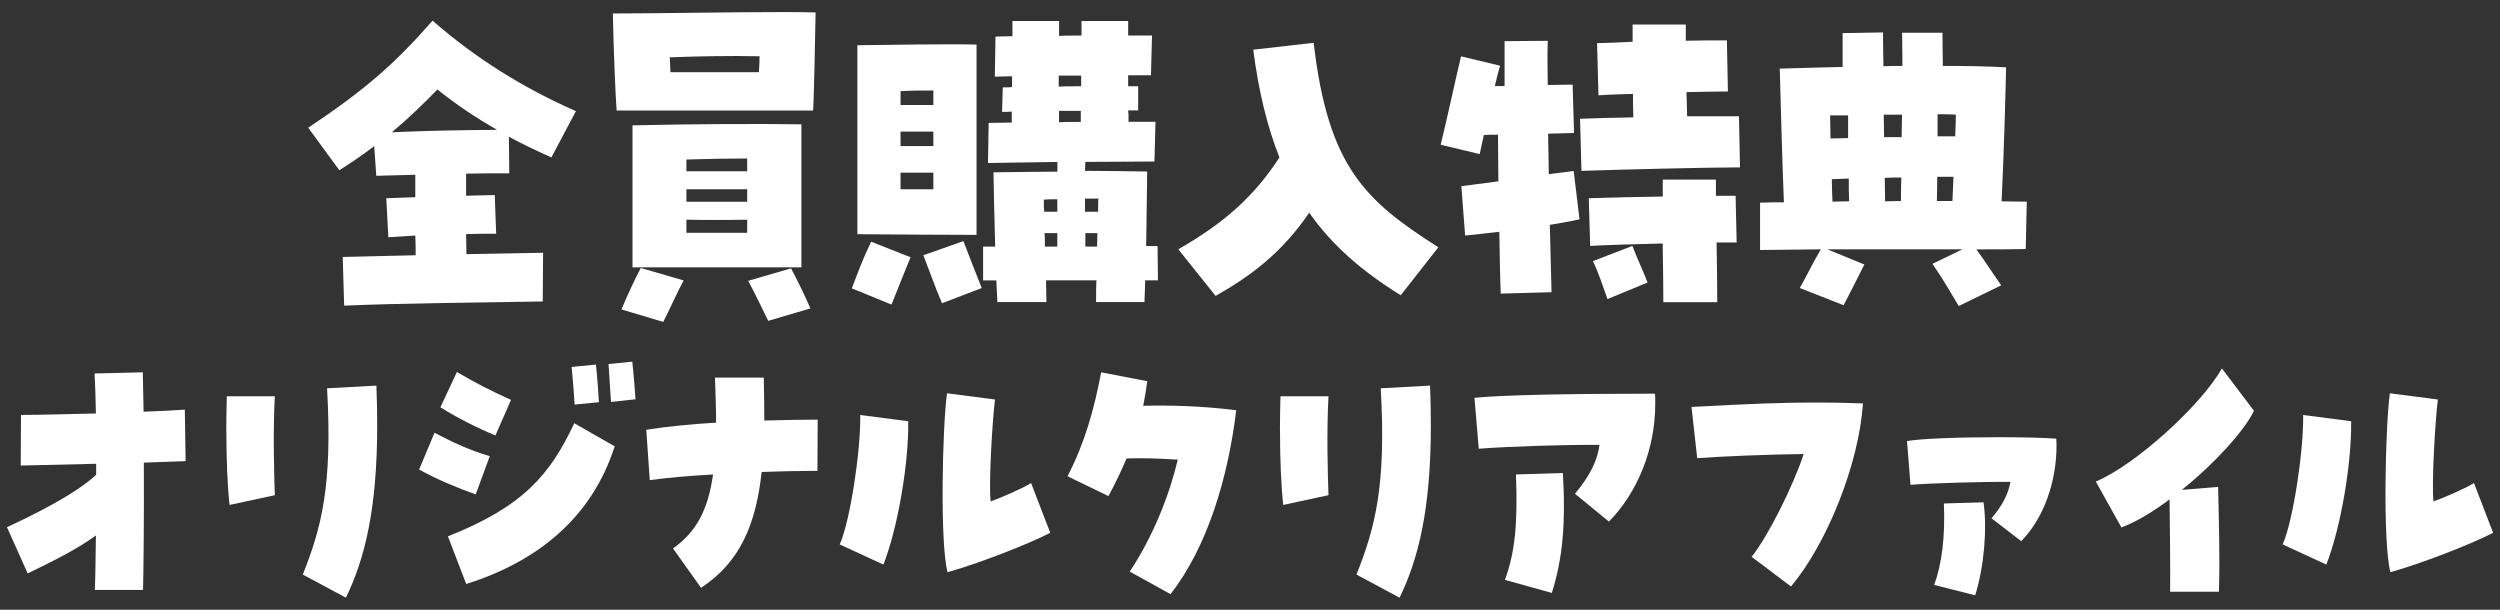 <?xml version="1.0" encoding="UTF-8"?>
<svg id="_01" data-name="01" xmlns="http://www.w3.org/2000/svg" viewBox="0 0 410 100">
  <rect x="0" y="0" width="410" height="100" fill="#333333" stroke="none"/>
  <defs>
    <style>
      .cls-1 {
        fill: #fff;
      }
    </style>
  </defs>
  <g>
    <path class="cls-1" d="M15.72,87.82c-3.4,2.48-7.51,4.42-11.18,6.22l-3.4-7.58c4.73-2.19,11.31-5.49,14.63-8.6v-1.8l-12.37.29.04-8.3c3.05,0,7.64-.15,12.29-.24-.04-2.57-.13-4.86-.22-6.56l7.91-.19.13,6.46c2.87-.1,5.35-.24,6.76-.34l.13,8.45-6.85.24c.04,8.45-.04,17.14-.13,20.88h-7.91c.09-1.85.13-5.1.18-8.94Z"/>
    <path class="cls-1" d="M37.11,70.62c0-1.89.04-3.79.09-5.63h7.87c-.31,6.07-.13,12.24,0,16.22l-7.42,1.6c-.35-3.11-.53-7.58-.53-12.19ZM49.66,94.23c3-7.58,4.9-14.38,3.98-30.55l8.09-.44c.09,2.33.13,4.52.13,6.56,0,13.79-2.08,21.95-5.13,28.22l-7.07-3.79Z"/>
    <path class="cls-1" d="M68.74,76.99l2.52-6.02c3.14,1.65,5.79,2.87,9.06,3.84l-2.3,6.27c-2.92-1.02-6.54-2.53-9.28-4.08ZM72.23,66.79l2.7-5.78c3.09,1.8,5.61,3.11,8.88,4.57l-2.56,5.83c-2.87-1.17-6.41-2.96-9.01-4.61ZM73.46,87.96c12.37-4.91,16.75-10.1,20.72-18.55l6.63,3.79c-3.8,11.85-12.82,18.94-24.35,22.58l-3-7.82ZM93.75,60.18l3.98-.39c.22,1.85.4,4.76.49,6.17l-3.98.39c-.09-1.6-.31-4.32-.49-6.17ZM99.8,59.7l3.89-.39c.22,1.85.44,4.71.53,6.17l-4.02.44c-.09-1.8-.31-4.47-.4-6.22Z"/>
    <path class="cls-1" d="M110.36,89.96c3.8-2.72,5.74-6.22,6.58-12.14-3.84.19-7.51.53-10.38.92l-.57-8.26c3.31-.53,7.38-.92,11.45-1.17,0-2.19-.09-4.66-.18-7.38h8c.04,2.48.09,4.81.09,7.04,3.58-.1,6.72-.15,8.75-.15l-.04,8.4c-2.21,0-5.52.05-9.15.19-.93,8.5-3.49,14.77-9.94,18.99l-4.6-6.46Z"/>
    <path class="cls-1" d="M137.72,89.28c1.72-3.89,3.45-15.35,3.36-21.22l7.87,1.02c.09,6.9-1.68,17.39-4.07,23.51l-7.16-3.3ZM155.31,64.5l7.87,1.02c-.44,3.4-1.06,14.13-.71,16.71,1.41-.49,5.3-2.14,6.63-3.01l3.14,8.16c-3.54,1.85-11.93,5.1-16.84,6.46-1.28-4.81-.84-23.9-.09-29.34Z"/>
    <path class="cls-1" d="M185.28,93.74c3.76-5.68,6.41-12.24,7.87-18.36-3-.19-5.92-.29-8.4-.19-.88,2.09-1.86,4.13-2.96,6.17l-6.72-3.25c2.83-5.44,4.38-11.03,5.52-17.05l7.56,1.46c-.18,1.36-.4,2.72-.66,4.03,4.2-.1,9.46,0,15.25.73-1.33,11.03-4.73,22.44-10.78,30.16l-6.67-3.69Z"/>
    <path class="cls-1" d="M209.91,70.62c0-1.89.04-3.79.09-5.63h7.87c-.31,6.07-.13,12.24,0,16.22l-7.42,1.6c-.35-3.11-.53-7.58-.53-12.19ZM222.46,94.23c3-7.58,4.91-14.38,3.98-30.55l8.09-.44c.09,2.33.13,4.52.13,6.56,0,13.79-2.08,21.95-5.13,28.22l-7.07-3.79Z"/>
    <path class="cls-1" d="M258.3,80.97c2.43-2.91,3.67-5.39,4.02-8.01-5.35-.05-14.67.24-19.8.63l-.71-8.35c4.33-.44,14.89-.68,29.61-.68.04.34.04.58.04,1.7,0,7.29-2.83,14.43-7.6,19.28l-5.57-4.57ZM246.81,95.1c1.63-4.47,2.12-9.08,1.81-17.29l7.69-.24c.49,8.3-.04,14.08-1.81,19.67l-7.69-2.14Z"/>
    <path class="cls-1" d="M287.27,91.31c2.61-3.21,6.89-11.75,8.53-16.85-5.39.05-13.74.39-17.46.68l-.93-8.4c9.68-.53,15.29-.73,20.42-.73,2.52,0,4.95.05,7.69.15-.62,9.86-5.92,23.07-11.8,30.02l-6.45-4.86Z"/>
    <path class="cls-1" d="M326.62,85c1.77-2.09,2.74-3.98,3.09-5.97-4.33-.05-14.18.24-16.39.49l-.57-7.19c2.3-.39,8.26-.63,15.16-.63,3.89,0,7.51.1,9.32.24,0,.34.04.73.04,1.12,0,6.12-2.17,12-5.79,15.69l-4.86-3.74ZM317.21,95.93c1.28-3.59,1.81-7.87,1.59-13.36l6.5-.19c.62,4.37.09,10.59-1.37,15.25l-6.72-1.7Z"/>
    <path class="cls-1" d="M355.82,81.89c-2.87,2.14-5.57,3.74-7.91,4.61l-4.2-7.53c6.36-2.62,17.23-12.43,20.68-18.55l5.26,6.95c-1.55,3.25-6.54,8.74-11.84,12.97l5.96-.49c.13,5.78.31,11.61.13,17.19h-8c.04-4.18-.04-11.02-.09-15.15Z"/>
    <path class="cls-1" d="M374.36,89.28c1.72-3.89,3.45-15.35,3.36-21.22l7.87,1.02c.09,6.9-1.68,17.39-4.07,23.51l-7.16-3.3ZM391.94,64.5l7.87,1.02c-.44,3.4-1.06,14.13-.71,16.71,1.41-.49,5.3-2.14,6.63-3.01l3.14,8.16c-3.54,1.85-11.93,5.1-16.84,6.46-1.28-4.81-.84-23.9-.09-29.34Z"/>
  </g>
  <g>
    <path class="cls-1" d="M56.22,42.14c3.96-.11,7.99-.17,11.95-.28,0-1.02,0-2.1-.06-3.23-1.47.11-2.95.17-4.42.28l-.34-6.4,4.76-.17v-3.68l-6.4.17-.34-4.87c-1.76,1.36-3.68,2.66-5.72,3.96l-5.1-6.97c9.57-6.4,14.27-10.59,20.39-17.56,7.08,6.17,14.78,10.99,23.51,14.84l-4.02,7.59c-2.38-1.08-4.7-2.15-6.97-3.4l.06,6c-2.44,0-4.76,0-7.08.06v3.62c1.59-.06,3.12-.06,4.7-.11l.23,6.34c-1.59,0-3.23,0-4.93.06,0,1.08.06,2.21.06,3.29,4.42-.06,8.67-.17,12.57-.23l-.06,7.99c-10.71.17-22.71.28-32.57.68l-.23-7.99ZM81.54,21.3c-3.4-1.93-6.63-4.08-9.8-6.63-2.32,2.38-4.76,4.76-7.48,7.02,6.4-.28,11.27-.34,17.28-.4Z"/>
    <path class="cls-1" d="M100.51,2.21c7.02,0,19.14-.23,27.36-.23,2.38,0,4.42,0,5.89.06-.06,3.51-.28,14.22-.4,16.09h-32.23c-.17-1.98-.51-9.97-.62-15.92ZM101.92,50.75c.85-2.1,2.32-5.21,3.17-6.8l7.02,2.04c-1.13,2.1-2.44,5.1-3.34,6.8l-6.85-2.04ZM103.73,20.56c9.69-.23,20.45-.28,27.7-.17v23.45h-27.7v-23.28ZM124.46,11.84c.06-.91.11-1.81.11-2.61-4.81-.11-10.08,0-14.73.17.06.79.06,1.64.11,2.44h14.5ZM122.54,28.09v-2.1c-3.34,0-6,.06-9.97.17v1.93h9.97ZM122.54,33.08v-2.04h-9.97v2.04h9.97ZM122.54,38.18v-2.15c-3,.06-7.36.06-9.97,0v2.15h9.97ZM122.71,46.05l7.02-2.04c.85,1.59,2.32,4.53,3.17,6.57l-6.91,2.04c-.85-1.7-2.15-4.47-3.29-6.57Z"/>
    <path class="cls-1" d="M139.7,47.29c1.02-2.66,1.81-4.87,3.17-7.65l6.46,2.55c-1.3,3.23-2.04,4.98-3.12,7.76l-6.51-2.66ZM140.61,38.4V7.42c5.66-.06,13.99-.23,19.54-.11v31.21c-5.61,0-11.95-.06-19.54-.11ZM153.07,17.22v-2.38c-1.87,0-3.46,0-5.38.11v2.27h5.38ZM153.07,23.96v-2.38h-5.38v2.38h5.38ZM153.07,31.04v-2.72h-5.38v2.72h5.38ZM151.43,41.86l6.57-2.32c1.08,2.78,1.93,5.04,3,7.7l-6.51,2.49c-1.19-2.78-2.04-5.27-3.06-7.87ZM163.38,45.99h-2.15v-5.55h1.98c-.17-5.83-.23-9.46-.28-12.18,4.93-.06,8.89-.11,10.48-.11v-1.59l-11.38.17.11-6.57c1.13,0,2.44-.06,3.79-.06v-1.81c-.4.06-.79.06-1.59.06l.11-4.02c.91,0,1.19,0,1.53-.06v-1.76c-1.02,0-1.93.06-2.83.06l.11-6.57c.85,0,1.76-.06,2.78-.06v-2.49h7.65v2.44c.74-.06,1.36-.06,3.68-.06v-2.38h7.65v2.38h3.91l-.17,6.51h-3.74v1.81h1.64v3.96h-1.64c.06.4.06.74.06,1.87h4.42l-.17,6.51c-3.17,0-7.19.06-11.33.06,0,.45-.06.96-.06,1.47,3.34,0,6.4.06,10.2.11l-.17,12.23h1.87l.06,5.61h-2.1c0,.74,0,.79-.11,3.57h-7.93c0-2.21,0-2.83.06-3.57h-8.27c0,1.3.06,2.49.06,3.57h-8.04l-.17-3.57ZM173.4,34.72v-2.04c-1.3,0-1.7,0-2.21.06,0,1.19,0,1.59.06,1.98h2.15ZM173.4,40.44v-2.21h-2.1c.06.45.06.79.06,2.21h2.04ZM177.31,14.16v-1.76h-3.68v1.81c.74-.06,1.36-.06,3.68-.06ZM177.25,19.99v-1.81h-3.57v1.87c.74-.06,1.36-.06,3.57-.06ZM180.09,34.72c0-1.47,0-1.76.06-2.15h-2.21v2.15h2.15ZM179.92,40.44c0-.74.06-1.47.06-2.21h-1.98v2.21h1.93Z"/>
    <path class="cls-1" d="M193.23,40.89c7.48-4.3,12.35-8.55,16.6-15.07-1.98-4.98-3.4-10.76-4.3-17.67l9.91-1.13c2.38,20.39,8.44,25.88,20.45,33.53l-6.17,7.87c-6.4-3.96-11.27-8.21-15.01-13.54-4.42,6.51-9.46,10.31-15.35,13.65l-6.12-7.65Z"/>
    <path class="cls-1" d="M239.67,30.53c1.76-.23,3.85-.51,6.06-.79,0-2.55-.06-5.15-.06-7.65-.85,0-1.64,0-2.32.06-.23,1.02-.45,2.04-.68,3.12l-6.4-1.53c1.08-4.36,2.66-11.78,3.34-14.5l6.4,1.53c-.34,1.19-.62,2.27-.85,3.34h1.59v-7.36l7.08-.06c-.06,1.76-.06,4.3,0,7.25,1.3,0,2.66-.06,4.08-.06l.23,7.93c-1.36.06-2.78.06-4.25.11.06,2.15.06,4.42.11,6.63,1.47-.17,2.89-.34,4.08-.51l.96,7.93c-1.53.34-3.17.62-4.87.91.11,4.53.23,8.44.28,11.04l-8.33.23c-.11-2.49-.17-6.06-.23-10.14-1.98.23-3.91.45-5.61.62l-.62-8.1ZM259.15,19.48c2.44-.11,5.49-.17,8.72-.23-.06-1.3-.06-2.61-.06-3.85-2.04.06-3.96.11-5.66.23l-.23-8.55c1.93-.06,3.85-.11,5.83-.23v-2.83h8.72v2.66c2.49-.06,4.81-.06,6.74-.06l.17,8.38c-1.81,0-4.19.06-6.8.11.06,1.3.06,2.66.11,3.96h8.5l.17,8.38c-5.1,0-19.03.34-26,.57l-.23-8.55ZM260.57,32.51c3.74-.11,8.04-.23,12.12-.28v-2.78h8.72v2.66h3.23l.17,7.65h-3.29c.06,3.51.11,7.02.11,9.8h-8.84c0-2.78-.06-6.23-.11-9.63-4.36.11-8.84.23-11.89.4l-.23-7.82ZM261.25,42.82l6.46-2.49c.91,2.38,1.59,3.68,2.49,6l-6.57,2.72c-.96-2.66-1.36-4.02-2.38-6.23Z"/>
    <path class="cls-1" d="M316.91,43.27l4.93-2.38h-22.15l6.06,2.49c-1.42,2.89-1.7,3.34-3.4,6.68l-7.19-2.83c1.25-2.15,1.98-3.85,3.46-6.34-3.62.06-7.02.06-9.97.11v-7.76c1.25-.06,2.55-.06,3.91-.06-.28-6.68-.51-15.86-.68-21.92,3.34-.11,7.7-.23,10.31-.28v-5.55l6.63-.11c0,.85,0,2.89.06,5.55,1.08-.06,2.1-.06,3.12-.06,0-2.61-.06-4.59-.06-5.44h6.63c0,.74,0,2.72.06,5.44,3.79,0,7.19.06,10.37.23-.06,2.95-.34,13.93-.74,21.98,1.47,0,2.83.06,4.13.06l-.17,7.76c-2.38.06-5.1.06-8.1.06,1.59,2.15,2.66,3.91,4.08,5.89l-6.97,3.4c-1.93-3.23-2.38-4.08-4.3-6.91ZM303.09,22.66v-3.74h-2.95c0,1.25.06,2.49.06,3.79.96,0,1.93-.06,2.89-.06ZM303.26,33.02c-.06-1.08-.06-2.32-.06-3.74-.96.06-1.93.06-2.78.11,0,1.3.06,2.49.11,3.68.91,0,1.81-.06,2.72-.06ZM311.87,22.49c0-1.25.06-2.49.06-3.68h-3c0,1.25.06,2.49.06,3.68h2.89ZM311.76,32.96c0-1.13,0-2.44.06-3.85-.91,0-1.81,0-2.72.06,0,1.42.06,2.72.06,3.85.85,0,1.76-.06,2.61-.06ZM320.2,32.96l.17-3.96h-2.66c0,1.47-.06,2.83-.06,3.96h2.55ZM320.65,22.37c.06-1.36.11-2.61.11-3.57-.79-.06-1.81-.06-3-.06v3.62h2.89Z"/>
  </g>
</svg>